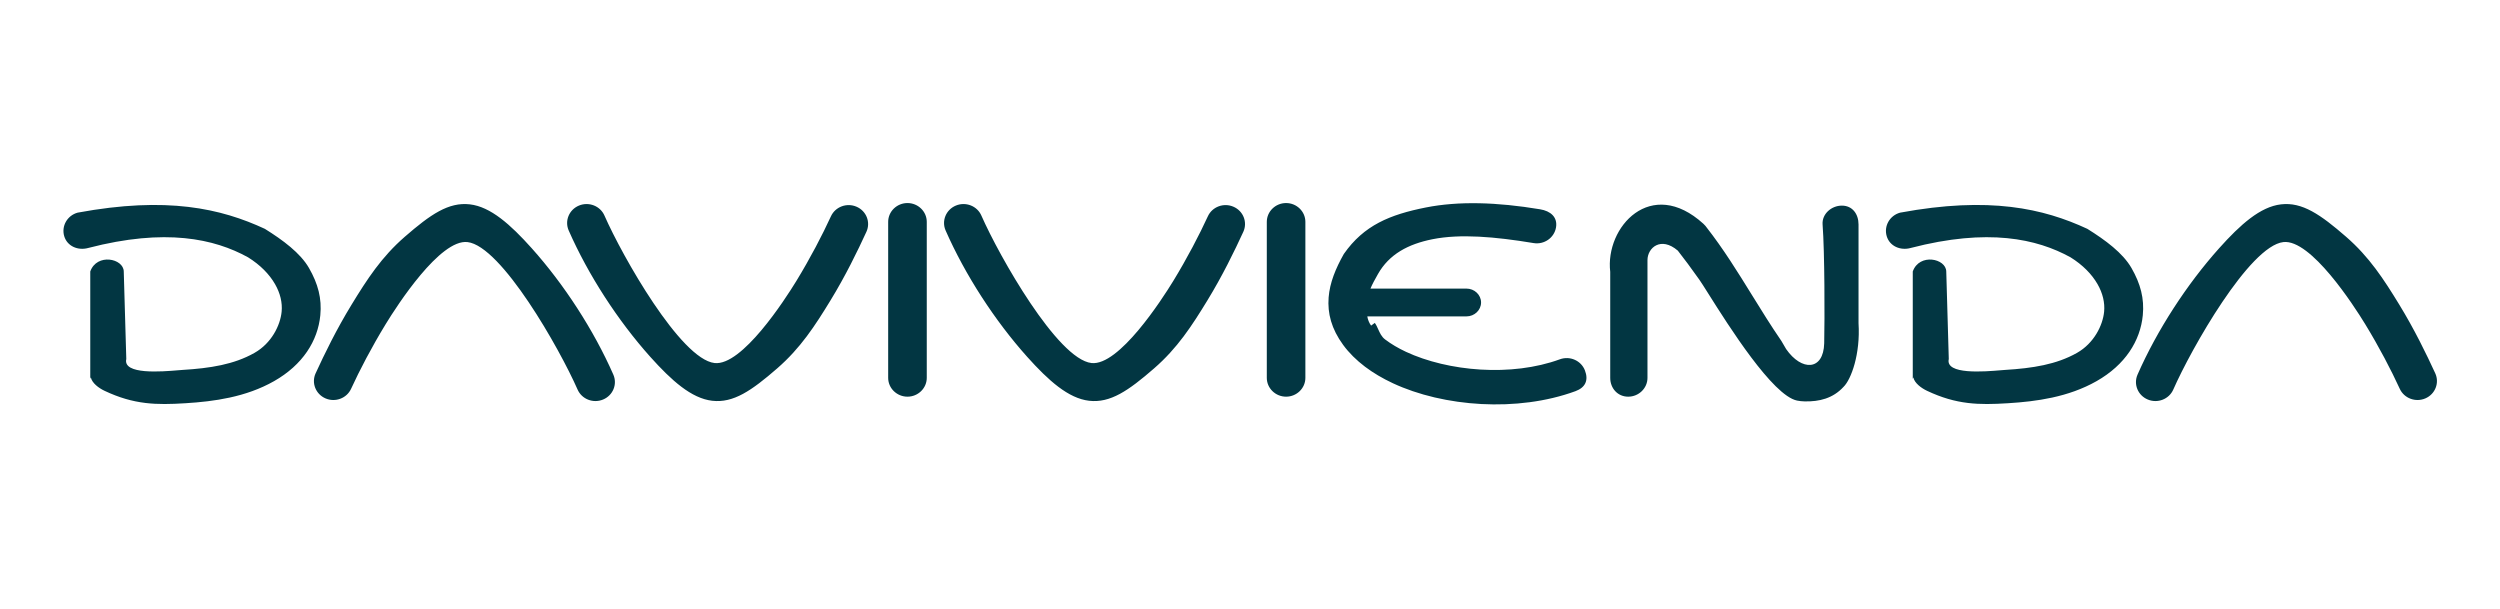 <?xml version="1.0" encoding="UTF-8"?>
<svg width="197px" height="48px" viewBox="0 0 197 48" version="1.1" xmlns="http://www.w3.org/2000/svg" xmlns:xlink="http://www.w3.org/1999/xlink">
    <title>Grey_Logo-DAVIVIENDA</title>
    <g id="Page-1" stroke="none" stroke-width="1" fill="none" fill-rule="evenodd">
        <g id="Grey_Logo-DAVIVIENDA" fill-rule="nonzero">
            <rect id="Rectangle" fill-opacity="0" fill="#FFFFFF" x="0" y="0" width="197" height="48"></rect>
            <g transform="translate(5, 16)" fill="#023642" id="Shape">
                <path d="M66.509,0 C67.345,0 68.029,0.667 68.029,1.482 L68.029,13.776 C68.029,14.591 67.345,15.258 66.509,15.258 C65.672,15.258 64.988,14.591 64.988,13.776 L64.988,1.482 C64.988,0.667 65.672,0 66.509,0 Z M96.344,0 C97.18,0 97.864,0.667 97.864,1.482 L97.864,13.776 C97.864,14.591 97.18,15.258 96.344,15.258 C95.508,15.258 94.824,14.591 94.824,13.776 L94.824,1.482 C94.824,0.667 95.508,0 96.344,0 Z M116.353,0.491 C117.188,0.626 117.752,1.112 117.613,1.926 C117.473,2.74 116.683,3.291 115.848,3.155 C112.779,2.645 110.057,2.418 107.89,2.849 C105.956,3.233 104.464,4.037 103.583,5.595 C103.34,6.024 103.137,6.391 102.992,6.741 L110.556,6.741 C111.19,6.741 111.708,7.234 111.708,7.836 C111.708,8.438 111.19,8.932 110.556,8.932 L102.743,8.932 C102.787,9.183 102.876,9.431 103.042,9.658 L103.336,9.445 C103.443,9.592 103.521,9.766 103.601,9.944 L103.601,9.944 C103.733,10.236 103.868,10.539 104.146,10.748 C104.626,11.112 105.181,11.438 105.79,11.723 C109.112,13.271 114.108,13.709 117.917,12.313 C118.71,12.023 119.593,12.414 119.891,13.186 C120.19,13.958 119.936,14.535 119.143,14.826 C114.573,16.5 108.75,16.06 104.761,14.2 C103.95,13.821 103.209,13.385 102.566,12.899 C101.886,12.385 101.302,11.809 100.84,11.178 L100.838,11.175 C99.915,9.913 99.598,8.688 99.696,7.436 C99.788,6.276 100.243,5.166 100.894,4.013 C102.478,1.743 104.535,0.911 107.351,0.35 C109.934,-0.163 112.947,-0.075 116.353,0.491 Z M124.821,4.494 L124.821,13.776 C124.821,14.591 124.137,15.258 123.302,15.258 C122.466,15.258 121.886,14.591 121.886,13.776 L121.886,5.422 C121.469,1.895 125.099,-2.124 129.232,1.638 C129.282,1.685 129.33,1.734 129.373,1.786 L129.375,1.784 L129.377,1.786 C129.405,1.819 129.432,1.855 129.457,1.89 C130.81,3.62 131.934,5.438 133.064,7.265 L133.064,7.265 C133.807,8.467 134.553,9.673 135.368,10.86 L135.37,10.864 L135.378,10.878 L135.38,10.877 L135.382,10.881 L135.4,10.913 C135.527,11.117 135.634,11.307 135.747,11.506 C136.961,13.259 138.692,13.229 138.747,11.051 C138.79,9.144 138.787,3.898 138.62,1.686 C138.559,0.872 139.304,0.203 140.14,0.203 C140.976,0.203 141.452,0.871 141.452,1.686 L141.452,9.471 C141.608,11.898 140.87,13.909 140.266,14.489 C139.434,15.395 138.359,15.655 137.207,15.63 C136.998,15.626 136.797,15.604 136.605,15.565 C134.682,15.17 131.216,9.674 129.627,7.155 C129.297,6.631 129.047,6.235 128.91,6.042 C128.594,5.595 128.291,5.175 128.007,4.793 C127.765,4.466 127.5,4.118 127.21,3.748 C125.869,2.604 124.824,3.53 124.821,4.494 Z M70.323,0.199 C71.102,-0.124 72.002,0.229 72.333,0.988 C73.746,4.204 78.334,12.297 81.005,12.607 C83.163,12.857 86.545,7.626 87.45,6.147 C88.556,4.336 89.509,2.504 90.179,1.046 C90.523,0.293 91.429,-0.045 92.2,0.292 C92.973,0.627 93.319,1.51 92.975,2.264 C92.27,3.798 91.329,5.733 90.138,7.68 C88.918,9.675 87.782,11.432 85.945,13.027 C83.923,14.786 82.492,15.775 80.819,15.58 C79.191,15.391 77.627,13.998 75.941,12.117 C73.395,9.273 71.056,5.67 69.513,2.159 C69.182,1.399 69.544,0.522 70.323,0.199 Z M0.059,2.606 C0.291,3.401 1.14,3.766 1.955,3.539 C8.046,1.957 11.891,2.814 14.544,4.275 C15.513,4.879 16.226,5.611 16.673,6.389 C17.084,7.105 17.261,7.853 17.193,8.56 C17.088,9.644 16.391,11.048 15.058,11.804 C14.237,12.271 13.35,12.572 12.435,12.771 C11.475,12.98 10.451,13.084 9.42,13.147 C9.328,13.153 9.202,13.163 9.049,13.176 C7.771,13.284 4.659,13.545 4.952,12.288 L4.752,5.393 C4.738,4.365 2.633,3.93 2.113,5.393 L2.113,13.855 L2.158,13.738 C2.248,14.184 2.788,14.584 3.239,14.796 C4.397,15.342 5.411,15.626 6.457,15.753 C7.448,15.874 8.439,15.848 9.612,15.775 C10.76,15.705 11.926,15.584 13.095,15.33 C14.308,15.066 15.488,14.663 16.595,14.035 C18.853,12.753 20.046,10.861 20.241,8.84 C20.368,7.522 20.065,6.367 19.349,5.12 C18.669,3.936 17.289,2.917 15.869,2.032 C12.406,0.427 8.159,-0.547 1.115,0.757 C0.3,0.983 -0.173,1.811 0.059,2.606 Z M42.632,0.988 C42.301,0.229 41.401,-0.124 40.622,0.199 C39.844,0.522 39.481,1.399 39.812,2.159 C41.355,5.67 43.694,9.273 46.24,12.117 C47.926,13.998 49.49,15.391 51.119,15.58 C52.791,15.775 54.221,14.786 56.245,13.027 C58.081,11.432 59.218,9.675 60.438,7.68 C61.629,5.733 62.569,3.798 63.274,2.264 C63.619,1.51 63.272,0.627 62.5,0.292 C61.727,-0.045 60.822,0.293 60.477,1.046 C59.808,2.504 58.856,4.336 57.749,6.147 C56.844,7.626 53.462,12.857 51.305,12.607 C48.634,12.297 44.045,4.204 42.632,0.988 Z M42.522,15.483 C41.743,15.807 40.843,15.453 40.512,14.694 C39.099,11.478 34.511,3.386 31.84,3.076 C29.682,2.825 26.3,8.056 25.396,9.536 C24.289,11.347 23.336,13.178 22.666,14.637 C22.322,15.389 21.416,15.727 20.645,15.391 C19.873,15.055 19.526,14.172 19.87,13.419 C20.575,11.884 21.515,9.95 22.707,8.003 C23.927,6.007 25.063,4.25 26.9,2.655 C28.922,0.897 30.353,-0.092 32.026,0.103 C33.654,0.292 35.218,1.683 36.904,3.566 C39.45,6.409 41.789,10.012 43.332,13.523 C43.664,14.283 43.301,15.161 42.522,15.483 Z M145.567,3.539 C144.752,3.766 143.903,3.401 143.671,2.606 C143.438,1.811 143.911,0.983 144.727,0.757 C151.771,-0.547 156.019,0.427 159.481,2.032 C160.902,2.917 162.281,3.936 162.961,5.12 C163.677,6.367 163.98,7.522 163.853,8.84 C163.658,10.861 162.465,12.753 160.208,14.035 C159.1,14.663 157.92,15.066 156.707,15.33 C155.539,15.584 154.372,15.705 153.224,15.775 C152.052,15.848 151.06,15.874 150.069,15.753 C149.024,15.626 148.009,15.342 146.851,14.796 C146.4,14.584 145.86,14.184 145.77,13.738 L145.726,13.855 L145.726,5.393 C146.245,3.93 148.35,4.365 148.365,5.393 L148.564,12.288 C148.27,13.545 151.384,13.284 152.661,13.176 C152.814,13.163 152.94,13.153 153.031,13.147 C154.063,13.084 155.087,12.98 156.047,12.771 C156.962,12.572 157.849,12.271 158.671,11.804 C160.003,11.048 160.7,9.644 160.805,8.56 C160.873,7.853 160.696,7.105 160.285,6.389 C159.838,5.611 159.125,4.879 158.156,4.275 C155.502,2.814 151.659,1.957 145.567,3.539 Z M164.247,15.483 C165.025,15.807 165.925,15.453 166.256,14.694 C167.669,11.478 172.258,3.386 174.928,3.076 C177.086,2.825 180.469,8.056 181.373,9.536 C182.48,11.347 183.432,13.178 184.101,14.637 C184.446,15.389 185.352,15.727 186.124,15.391 C186.896,15.055 187.243,14.172 186.899,13.419 C186.193,11.884 185.253,9.95 184.062,8.003 C182.842,6.007 181.705,4.25 179.869,2.655 C177.845,0.897 176.415,-0.092 174.743,0.103 C173.114,0.292 171.55,1.683 169.864,3.566 C167.319,6.409 164.98,10.012 163.437,13.523 C163.105,14.283 163.468,15.161 164.247,15.483 Z"></path>
            </g>
        </g>
    </g>
</svg>
